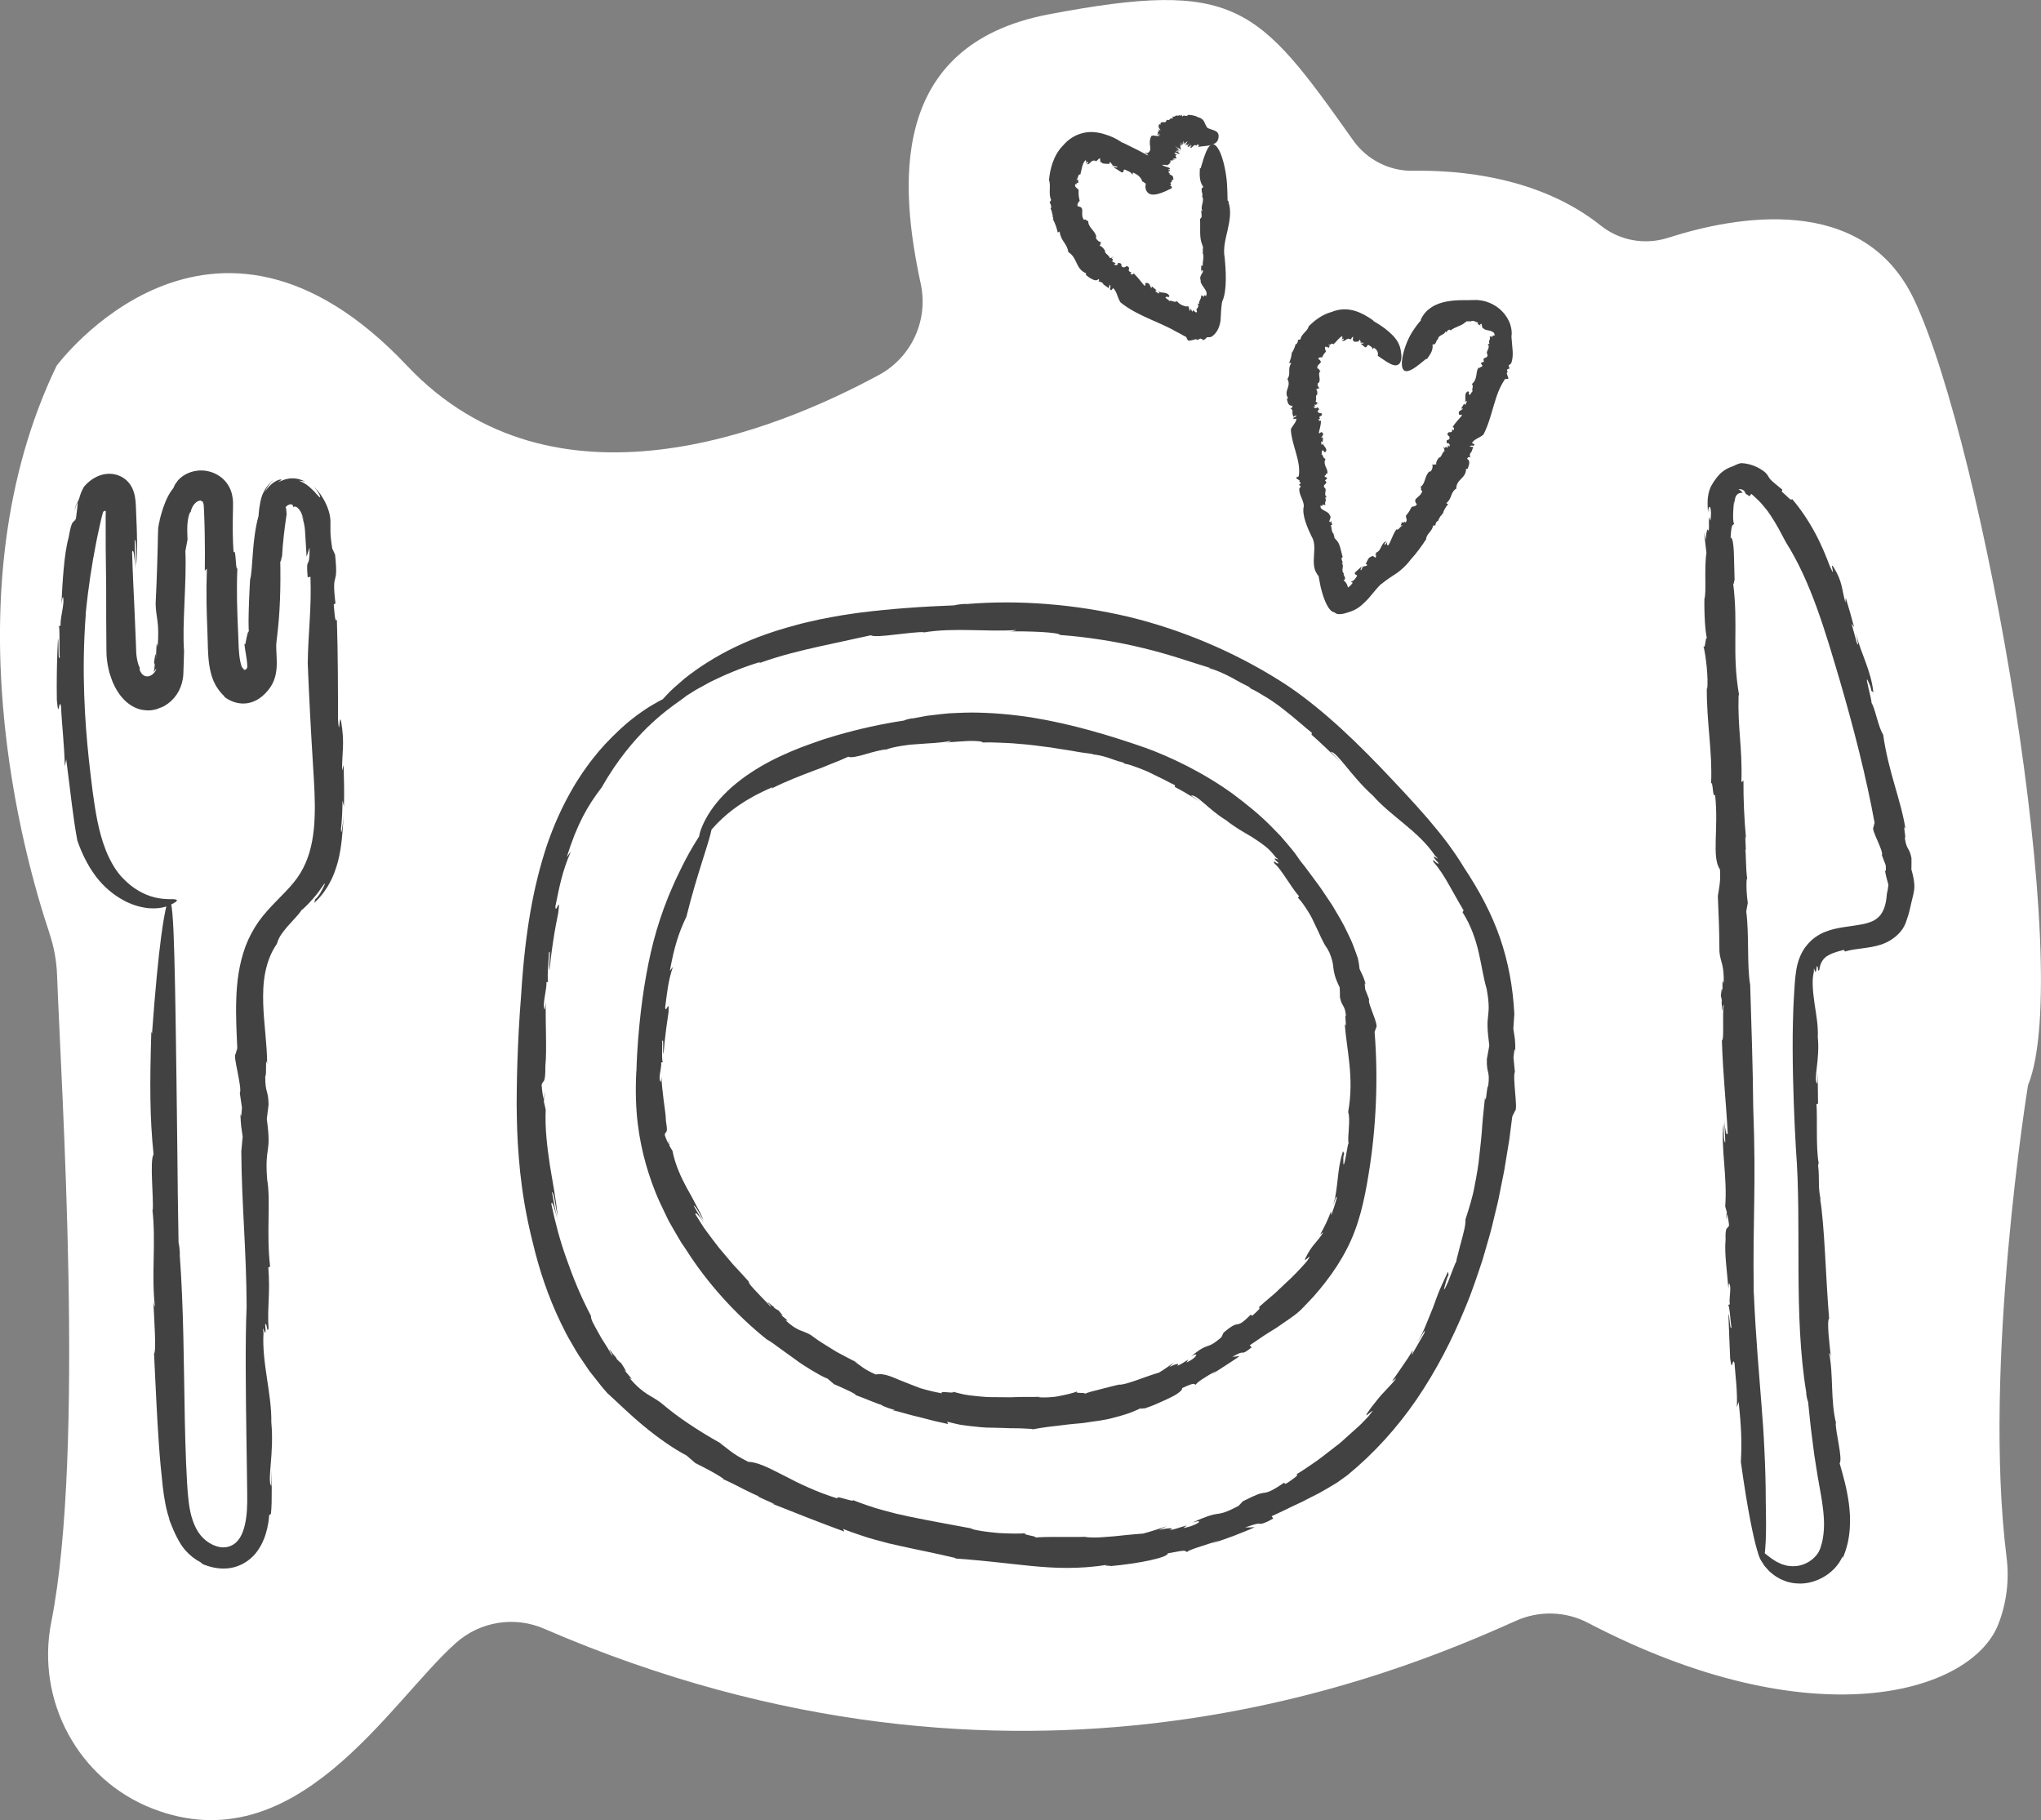 <?xml version="1.0" encoding="UTF-8"?>
<svg id="Calque_2" data-name="Calque 2" xmlns="http://www.w3.org/2000/svg" viewBox="0 0 564.4 503.24">
  <rect x="0" y="0" width="564.4" height="503.24" fill="#808080" stroke="none"/>
  <defs>
    <style>
      .cls-1 {
        fill: #fff;
      }

      .cls-1, .cls-2 {
        stroke-width: 0px;
      }

      .cls-2 {
        fill: #424242;
      }
    </style>
  </defs>
  <g id="Graphic_Elements" data-name="Graphic Elements">
    <path class="cls-1" d="m13.66,257.97c-6.93-20.62-28-94.61,1.99-156.83,0,0,42.52-57.65,96.93,0,40.58,43,101.94,17.99,130.51,2.51,9-4.88,13.68-15.13,11.53-25.14-5.61-26.08-9.6-66.03,35.46-74.56,51.76-9.8,57.7-2.43,84.09,34.83,3.8,5.36,9.99,8.55,16.56,8.44,12.72-.22,35,1.64,51.92,15.14,5.26,4.2,12.26,5.44,18.66,3.38,18.16-5.84,53.96-12.74,68.06,17.22,19.26,40.92,44.44,185.38,31.44,217.09,0,0-12.61,77.33-5.93,130.53.79,6.31.01,12.71-2.33,18.62-7.55,18.99-51.32,31.95-113.44-.5-6.18-3.23-13.52-3.42-19.89-.57-33.17,14.88-137.23,59.12-268.78,2.19-8.2-3.55-17.72-1.99-24.39,3.96-18.38,16.4-44.12,61.2-83.84,45.8-20.6-7.99-32.34-29.92-28.03-51.59,9.43-47.5,2.69-148.52,1.6-178.9-.14-3.95-.87-7.86-2.13-11.61Z"/>
    <g>
      <g>
        <g>
          <path class="cls-2" d="m20.54,141.32l.4-1.18.22-.6c.08-.23.2-.52.3-.77-.05,0-.19.21-.37.7-.15.39-.34.98-.55,1.85Z"/>
          <path class="cls-2" d="m56.15,432.51c-.2-.09-.45-.18-.62-.27.42.22.57.26.62.27Z"/>
          <path class="cls-2" d="m50.92,179.82s0,.09,0,.12c.01.19.03.42.04.59l-.03-.71Z"/>
          <path class="cls-2" d="m23.7,169.65c.75-7.58,1.74-13.69,2.79-19.09.25-1.35.52-2.66.81-3.93.28-1.25.54-2.57.82-3.66.07-.27.14-.54.21-.78l.11-.37.08-.25c.04-.06.07-.11.11-.15.08-.09.16-.14.25-.17.16-.06.33.04.38.18.02.07.01.14,0,.2l-.02.08v.03c-.01.33-.01.66-.02,1-.02,5.6.01,11.93.14,19.69-.02,5.65.02,11.44.07,17.24,0,.59.02,1.8.14,2.69.1.95.26,1.86.48,2.77l.1.43.13.51c.1.34.22.66.33.99.24.65.43,1.33.74,1.93.55,1.25,1.23,2.39,2,3.38,1.54,1.97,3.44,3.29,5.6,3.83,1.09.19,2.24.34,3.35.1.28-.06.56-.09.83-.17l.79-.29c.26-.09.52-.22.79-.29.26-.12.51-.24.75-.36,2.73-1.58,4.59-4.28,5.11-7.57.15-.85.15-1.77.18-2.66.02-.74.05-1.48.07-2.21.03-.93.06-1.85.08-2.77-.57-7.01.75-19.31.36-27.6l.6-3.18c-.06-1.46-.12-2.91-.03-4.26.1-1.33.34-2.55.78-3.39l.09.15c.13-.7.36-1.3.66-1.79l.24-.35c.09-.1.18-.2.27-.31l.29-.28c.1-.1.14-.12.22-.18.26-.2.59-.3.78-.35.16-.03.29-.06.4-.08l-.06.13c.14,0,.28.05.41.12.15.08.28.21.36.36-.08-.02-.17-.03-.25-.03.12.09.21.22.26.38.08.32.12,1.34.16,2.26.08,1.87.13,3.73.17,5.57.07,3.68.08,7.28.03,10.65l.57-.57c-.24,7.21-.05,12.13.13,16.87.05,1.21.08,2.29.11,3.53.03,1.23.06,2.54.17,3.97.12,1.43.29,2.98.77,4.75.09.4.3.98.5,1.52.19.54.53,1.12.8,1.7.68,1.08,1.44,2.19,2.5,3.05l-.3-.07c1.35,1.07,2.88,1.72,4.42,1.91,1.55.21,3.09-.11,4.4-.77,1.33-.65,2.44-1.64,3.37-2.77.95-1.11,1.63-2.41,2-3.79.19-.68.32-1.42.38-2.09.08-.74.07-1.18.08-1.72,0-1.03-.05-1.93-.09-2.77-.04-.83-.08-1.6-.06-2.25.01-.32.03-.63.07-.88l.14-1.18c.83-6.72,1.06-13.41.9-21.67.04,2.07.36-.86.49-.68.21-3.77.67-7.58,1.09-10.46.04-.36.09-.71.15-1.04l.02-.12v-.04s0-.08,0-.08v-.15c-.03-.25-.05-.47-.06-.66-.02-.42-.03-.81-.22-1.09.42-.56.91-.72,1.23-.8.34-.04.54.02.66.13.23.19.18.45.28.76,0-.32.54-.44,1.15.05.28.25.58.61.83,1.05.08.17.34.66.48,1.09.17.43.31.89.43,1.34-.2-.54-.44-1.06-.69-1.57.31.82.57,1.67.75,2.54.07.43.17.87.2,1.29l.06.66.05.79.39,6.35.82-2.54c.06,6.75-1.07,1.77-.53,8.21l.78-.12c.3,9.33-.62,14.85-.76,23.9.37,9.38.89,18.93,1.48,28.52.3,4.81.61,9.48.43,14.03-.16,4.53-.85,8.92-2.53,12.75-.85,1.92-1.88,3.65-3.25,5.31-1.35,1.67-2.98,3.29-4.65,5-1.68,1.72-3.43,3.55-4.97,5.69-1.52,2.16-2.78,4.5-3.7,6.92-1.79,4.86-2.42,9.84-2.57,14.56-.17,4.75.09,9.31.28,13.69l-.47,1.57c-.41.37.1,2.69.58,5.14.47,2.45.96,4.98.59,5.66l.59,4.02c-.1,1.14-.15,3.54-.44,1.54.14,3.74.27,3.83.64,6.51l-.38,4.04c.1,14.78,1.42,27.34,1.47,42.92-.4,9.36-.25,22.85-.05,36.51.05,3.41.1,6.84.15,10.22.02,1.69.04,3.36.06,5.01.03,1.68.02,3.13-.08,4.61-.19,2.9-.76,5.58-1.81,7.36-.52.89-1.12,1.54-1.81,2-.73.47-1.44.75-2.23.83-2.2.34-5.15-1.05-6.95-3.29-.89-1.06-1.63-2.52-2.16-4.04-.54-1.53-.88-3.21-1.11-4.97-.46-3.51-.56-7.42-.76-11.22-.15-3.83-.26-7.69-.34-11.56-.3-15.48-.31-31.07-1.4-45.64.1-.95-.23-3.41-.33-3.38-.16-8.91-.28-17.82-.35-26.73,0,0-.1-8.1-.23-18.71-.14-10.61-.31-23.73-.58-33.77-.27-10.04-.65-17-1.68-15.34-.99,1.66-2.72,12-4.5,36.69l-.19-.66c-.45,14.67-.43,23.91.62,34.01-1.12,1.61.05,12.05-.23,15.49l-.1-.32c1.05,8.93-.33,18.45.72,27.05-.1-.33-.42-.51-.5-2.49.31,6.28.9,14.87.24,15.36.39,7.51.73,16.5,1.33,24.84.27,4.16.67,8.17,1.06,11.73.41,3.55,1,6.9,1.96,9.42l-.36-.67c1.07,2.87,1.89,4.76,2.97,6.64.54.95,1.23,1.95,2.15,2.9.92.96,2.09,1.96,3.76,2.83.3.3.78.56.68.56,1.72.68,4,1.34,6.63,1.14,2.64-.18,5.36-1.47,7.24-3.43.97-.96,1.65-2.07,2.25-3.13.54-1.08.98-2.14,1.26-3.15.61-2.01.83-3.76.91-5.05l.48-.29c.22-2.12.23-4.27.22-6.21v-5.96s-.13,4.45-.13,4.45c-1.2-1.55.84-9,.02-17.63.13-8.07-2.65-16.34-2.16-24.72-.63-3.98.98,3.5.46-2.46.64-.2.44,2.78.93,1.24-.38-5.86.51-9.62-.06-16.85l.49-.3c-1.09-9.41.24-17.82-.81-24.08-.74-9.72,1.28-6.58-.1-16.69l.49-3.98c-.1-4.35-.96-3.07-.92-7.91.22.13.22-1.4.22-2.61,0-1.22,0-2.12.31-.72-.03-5.59-.91-10.95-1.09-16.58-.08-2.81-.02-5.69.52-8.54.55-2.84,1.55-5.66,3.26-8.1.18-.64.49-1.47,1.01-2.29.53-.83,1.23-1.72,1.98-2.58,1.51-1.72,3.23-3.41,3.84-4.49.25,0,2.95-2.65,4.71-5.03.87-1.17,1.49-2.16,1.69-2.29.18-.15-.05.57-1.22,2.63-.41.71-1.31,1.79-1.36,1.62l-.33,1.15c.83-.8,1.63-1.64,2.34-2.57.37-.45.67-.95,1-1.43.32-.48.63-.96.88-1.47,1.12-1.98,1.82-4.06,2.37-6.11,1.05-4.14,1.26-8.2,1.54-12.48-.26,2.53-.64,5.96-.73,3.64.3-2.67.41-5.31.42-7.91l.4,1.63c.13-3.91,0-7.74-.09-11.45l-.43,1.56c0-5.48.77-7.44-.25-13.57-.54-2.77-.43,5.21-.87-.55,0-7.32-.01-18.3-.31-27.63-.53.9-.63-1.61-.87-4.19l.48-.32c-1.17-9.87.92-3.68-.11-13.48l.39.85-1.17-2.54c-.35-2.2-.48-3.61-.5-4.63,0-.57,0-1.03,0-1.44.01-.47.02-.88,0-1.29,0-.42-.02-.84-.1-1.33-.06-.49-.18-1.05-.39-1.73-.21-.68-.5-1.47-1.01-2.45-.28-.64-.79-1.36-1.25-2.11-.55-.7-1.11-1.49-1.89-2.12.27.3.54.54.73.82.19.28.35.53.49.75.29.43.46.77.52,1.02.15.47,0,.47-.35.1-.16-.2-.43-.44-.72-.77-.15-.17-.31-.35-.48-.55-.18-.2-.39-.38-.61-.59-.84-.87-2.03-1.82-3.65-2.42l.88.08c.3.02.57.14.87.2-1.77-.96-3.15-.99-4.29-.92-.56.13-1.1.19-1.61.39-.51.22-1.06.37-1.65.67,1-.63,1.3-.87.56-.74-.37.05-.97.28-1.75.8-.76.53-1.72,1.38-2.52,2.77.57-1.36,1.45-2.59,2.58-3.58-1.65,1.27-2.88,3.06-3.48,5.09-.15.51-.26,1.03-.35,1.58l-.13.81-.07.4c-.02.15-.02.18-.04.28-.09.65-.12,1.3-.18,1.95-.84,2.9-1.31,6.74-1.56,10.09-.26,3.36-.38,6.24-.77,7.41,0,0-.2,3.1-.31,6.49-.11,3.4-.21,7.06.04,8.44-.14-1.21-.38-.18-.63.9-.03.14-.06.27-.1.41-.03.19-.07.37-.1.54-.07.37-.12.67-.17.88-.1.42-.21.51-.35-.13.11,1.09.34,2.47.56,3.79.1.64.2,1.31.24,1.87.01.23.03.45.04.69,0,.12.01.18.01.26,0,.32-.21.62-.45.77-.24.16-.53.09-.64-.11.04-.02.07-.03.11-.07-.25-.09-.38-.3-.48-.45-.02-.04-.05-.08-.06-.13l-.03-.06-.05-.14-.03-.07-.05-.17-.11-.36c-.06-.27-.12-.53-.18-.79-.45-2.26-.46-5-.58-8.02-.25-5.76-.47-11.33-.2-17.57-.57.57-.33-6.01-1.05-4.38-.25-3.6-.26-7.02-.2-10.19.02-.8.04-1.58.05-2.34,0-.41.01-.84,0-1.32,0-.22-.02-.48-.05-.81-.04-.3-.07-.61-.13-.9-.39-2.4-1.79-4.43-3.61-5.62-1.43-.95-3.05-1.45-4.6-1.52-.77-.05-1.52.03-2.23.16-.71.15-1.3.34-1.87.6-1.13.5-2.04,1.19-2.71,1.94-.29.36-.54.7-.76,1.04-.2.36-.36.7-.49,1.03-1.19,1.51-1.81,2.86-2.27,3.96-.46,1.1-.73,1.98-.96,2.75-.46,1.53-.76,2.67-.92,4.28-.01-.5-.01-1,0-1.52-.2,3.03-.17,5.17-.24,7.17-.06,1.97-.1,3.66-.15,5.25-.1,3.19-.22,6.03-.41,10.1.06,4.08,1.1,4.76.56,12.05-.33-2.38-.37.61-.47,3.34,0-.87-.03-1.45-.12-1.35-.04.05-.1.26-.17.68-.03.21-.07.48-.12.8-.02.16-.04.34-.07.53-.02.08-.04.16-.06.25.12.22.19.59.24.95-.03,0-.06.05-.1-.01.04,1.04-.26,1.5-.21,1.6.01.11.27-.12.44-.61.04.1.16.1.33-.17-.23.58-.65,1.26-1.32,1.7-.44.28-.98.48-1.5.4-.52-.07-.94-.38-1.23-.7-.57-.68-.74-1.34-.57-1.62-.17-.31-.29-.64-.41-.97-.03-.08-.06-.16-.08-.25l-.1-.38c-.09-.32-.14-.66-.21-.98-.06-.32-.09-.64-.14-.96-.02-.32-.05-.63-.07-.95-.03-.78-.05-1.54-.08-2.3-.13-3.02-.25-5.89-.36-8.68-.26-5.59-.53-10.89-.69-16.59.37-1.28.71,1.38.86,4.69l-.16-8.09c.54.07.32,4.65.44,7.14.39-4.5.22-9.13,0-13.93-.03-.8-.06-1.61-.09-2.41-.03-.94-.11-1.86-.27-2.73-.33-1.72-1-3.22-2.21-4.38-1.21-1.15-2.88-1.86-4.6-1.91-1.73-.07-3.43.49-4.92,1.46-.85.57-1.64,1.27-2.35,2.11-.61,1.03-1.05,2.15-1.34,3.28-.14.3-.28.6-.4.91.08.31-.29,2.99-.49,4.64-.74,1.5-1.06-.32-2.03,5.26-1.25,4.34-1.72,12.62-1.99,18.47.39-3.13.56-2.09.57-.73-.23,2.81-.87,4.39-.8,6.58l-.65.23c.34-.53.35,1.32.35,3.44.01,2.12-.04,4.5.09,5.03-.54,1.59-.21-4.39-.51-5.12-.28,5.67-.25,7.09-.3,8.5-.03.71-.02,1.42-.03,2.66-.01,1.24-.03,3.01.02,5.85.56,6.04.57-1.1,1.16,1.77.23,5.32.91,10.47,1.04,16.57l.39-1.97c1.31,9.89,1.82,15.78,3.09,22.51,1.56,4.47,3.64,8.2,6.03,11.01,2.4,2.8,5.05,4.64,7.45,5.84,2.43,1.17,4.64,1.68,6.45,1.82,1.82.12,3.25-.07,4.31-.39.54-.12.97-.35,1.34-.49.35-.15.76-.35,1.02-.5.56-.31.85-.55.91-.72.12-.35-.69-.46-2.04-.41-1.04-.04-2.46-.09-4-.47-1.54-.36-3.19-1.04-4.63-1.9-1.45-.85-2.68-1.88-3.51-2.68-.83-.8-1.31-1.34-1.31-1.34-.97-1.11-1.71-2.22-2.4-3.45-.69-1.23-1.3-2.49-1.8-3.79-1.02-2.59-1.72-5.26-2.28-7.97-1.08-5.41-1.69-11.06-2.34-16.74-.61-5.7-1.09-11.6-1.32-18.21-.22-6.6-.2-13.92.45-22.41Z"/>
        </g>
        <g>
          <path class="cls-2" d="m477.27,337.4l.2-1.68c-.11.03-.19.45-.2,1.68Z"/>
          <path class="cls-2" d="m502.92,321.6c.02.13.04.28.06.39-.03-.28-.04-.37-.06-.39Z"/>
          <path class="cls-2" d="m483.99,272.23s0,.06,0,.09c.02.14.05.31.07.43l-.07-.52Z"/>
          <path class="cls-2" d="m484.96,357.53c-.29-22.37.71-28.32-.14-51.51-.09-11.07-.52-22.88-.84-33.71-.93-5.12-.25-14.22-1.09-20.29l.43-2.37c-.29-2.09-.49-4.55-.29-6.66l.14.13c-.44-3.12-.31-6.66-.53-8.22l.14.13-.16-3.8.21.65c-.51-5.45-.74-11.09-.71-16.05l-.57.43c.16-5.32-.15-8.94-.4-12.43-.25-3.49-.52-6.85-.38-11.66l.15.12c-2.09-12.06-.12-19.11-1.69-31.35.19,1.53.3-.66.44-.53-.22-5.65,0-11.63-1.11-11.78.26-4.1.58-3.31,1.05-3.81-.25,0-.36-.9-.35-2.19,0-.65.02-1.39.09-2.17.03-.39.06-.79.1-1.19.03-.27.05-.55.08-.82l.05.38.02.72c.09-.95.08-1.02.15-1.43.06-.35.15-.7.34-1.01.35-.65,1.14-.96,1.85-.82-.3-.4-.71-.78-1.22-1.04.82-.08,1.26.22,1.49.39.24.19.29.37.34.51.05.14.1.27.25.4.08.07.18.14.33.23.07.04.16.09.25.15.04.02.27.16.46.28l.42-.66c.29.21.58.47.87.75.28.27.56.53.83.78.54.51,1.05,1.01,1.48,1.56.45.53.87,1.05,1.28,1.56.39.53.74,1.07,1.1,1.61,1.42,2.14,2.6,4.38,4.05,7.14,6.92,10.93,10.86,24.57,14.85,38.04,3.93,13.46,7.35,26.85,9.66,39.49l-.31,1.24c-.72.68,2.88,6.59,2.33,7.73l1.06,2.8c.04.81.18,2.43-.27,1.13.45,2.49.57,2.52,1.02,4.26-.1.89-.24,1.75-.44,2.55-.14,2.24-.63,4.09-1.43,5.31-.37.65-.88,1.11-1.48,1.57-.6.47-1.32.78-2.27,1.08-1.87.6-4.36.81-7.24,1.28-1.45.25-3.04.57-4.75,1.27-1.7.69-3.53,1.87-4.89,3.58-1.74,1.99-2.62,4.65-3,7.02-.39,2.45-.45,4.52-.61,6.88-.16,2.33-.23,4.75-.29,7.23-.08,2.48-.08,5-.08,7.54.03,10.14.47,20.4.91,27.89.82,10.52.65,21.91.7,33.39.05,11.47.37,23.05,2.15,33.77-.06.71.39,2.5.49,2.48.37,3.29.64,6.58,1.09,9.88l.64,4.94.78,4.95s.06.38.17,1.06c.11.69.29,1.67.51,2.87.43,2.4,1.06,5.66,1.21,9.16.07,1.75-.02,3.53-.35,5.27-.15.87-.41,1.71-.68,2.55-.16.32-.25.61-.42.91-.21.28-.33.61-.6.88-.9,1.14-2.21,2.07-3.59,2.58-1.38.52-2.82.63-4.15.43-.68-.06-1.3-.32-1.92-.49-.3-.14-.59-.28-.87-.41-.29-.13-.58-.25-.83-.44-1.07-.61-1.91-1.36-2.66-1.9-.67-.63-1.23-1.07-1.63-1.27-.4-.2-.63-.18-.66.22-.02.37.17,1.07.64,2.18.25.55.65,1.13,1.11,1.85.22.38.56.68.88,1.06.34.36.67.8,1.14,1.13.87.75,1.97,1.51,3.37,2.07.36.13.72.27,1.1.4.38.12.79.18,1.21.27.42.09.86.17,1.31.17.45.01.92.06,1.4.04,1.92-.07,4.02-.62,6.06-1.79,1.03-.58,2.02-1.34,2.95-2.28.48-.46.87-1.03,1.31-1.58.37-.59.79-1.29,1.07-1.89,0,.19-.01.4-.06.63,1.33-2.96,1.83-5.74,2.01-8.29.18-2.55.02-4.83-.25-6.92-.56-4.19-1.55-7.61-2.55-11.12.89-1.3-1.16-8.66-1.08-11.19l.12.22c-1.63-6.38-.7-13.42-1.97-19.63.11.24.44.35.57,1.79-.25-2.28-.56-4.98-.73-7.16-.14-2.18-.15-3.84.18-4.04-.93-10.93-1.26-26.25-2.52-33.26l.2.48c-.85-3.99-.24-5.19-.73-9.67.08-.25.12-.56.16-.52-.81-4.36-.31-12.76-.61-16.29l.44-.23c-.06-2.9-.06-5.8-.09-8.7l-.11,3.25c-1.22-1.14.78-6.57.13-12.88.14-2.94-.39-5.95-.86-8.99-.21-1.52-.42-3.05-.51-4.58-.09-1.53-.09-3.08.28-4.51-.04-1.43.08-.78.25-.3.2.48.34.74.56-1.24.62.04,0,1.85.71.99.21-1.86,1-3,2.02-3.72.54-.36,1.14-.66,1.89-.95.78-.27,1.71-.54,2.89-.84l.27.46c3.08-.95,6.62-.77,10.14-1.97,1.77-.6,3.38-1.62,4.63-2.87,1.28-1.24,2.02-2.77,2.4-4.15.75-2.09.92-3.45,1.19-4.47.22-1.02.43-1.7.58-2.4.3-1.38.58-2.94-.56-6.83.03-1.05.04-2.12.02-3.17-.63-3.12-1.33-2.03-1.83-5.54.46.11-.71-4.42.17-2.5-1.21-7.94-4.68-15.58-6.17-26.09-1.36-2.02-2.2-7.3-3.24-8.8.29-.37-2.67-10.32-.38-4.75.19.48.41,1.36.26,1.34l.66.57c-.65-6.08-3.32-10.45-4.83-16.26.34,1.76,1.01,4.01.26,2.59-.48-1.79-.97-3.59-1.49-5.38l.73,1c-.71-2.69-1.47-5.4-2.31-8.1l-.11,1.27c-1.09-3.98-.76-5.71-3.29-9.81-1.21-1.81.92,3.92-.95-.08-.98-2.62-2.29-5.9-4.08-9.24-1.78-3.33-4.02-6.71-6.47-9.55.02.45-.3.3-.81-.14-.51-.44-1.2-1.18-2-1.84l.18-.52c-1.53-1.28-2.46-2-3.01-2.54-.55-.54-.74-.89-.93-1.23-.09-.17-.24-.37-.41-.59-.09-.11-.2-.22-.33-.35-.14-.13-.25-.24-.58-.48-.56-.39-1.27-.86-2.3-1.29-1.01-.42-2.33-.84-3.95-.86.37-.1.76-.18,1.16-.23-1.19.16-2.28.52-3.24,1.06-2.61.83-3.79,2.21-4.54,3.13-.74.96-1.15,1.61-1.54,2.34-.37.74-.72,1.59-.91,3.11-.03.19-.04.39-.06.55,0,.12-.01.25-.02.38-.01.27-.02.56-.01.88,0,.65.02,1.42.11,2.37.22-2.94,1.21-1.26.67,2.3l-.4-.95c-.08,2,.1,2.68-.1,4-.17-1.2-.67-.67-.74,2.27l-.49-2c.18,1.87.4,3.74.63,5.59-.67,4.27.05,11.01-.57,12.76,0,0-.04,2.29.07,4.82.1,2.54.33,5.32.75,6.34-.55-1.8-.48,3.2-1.09,1.81.64,2.33,1.45,9.2,1.02,11.96l-.09-.52c-.04,10.18,1.57,17.35,1.2,26.51.56-.44.4,4.4,1.1,3.19,1.04,9.44-1.03,17.29,1.35,20.66.23,4.3-.42,5.12-.49,7.35l-.14-1.02c.35,8.07.43,10.41.48,16.41.27,2.99,1.34,3.44,1.18,8.81-.45-1.73-.34.46-.3,2.47-.09-1.28-.25-1.68-.49.96.14.37.23.94.3,1.48-.03.02-.06.13-.1.07.2,3.35.32,2.76.36,1.21.07.08.15-.06.26-.54-.49,3.49.19,9.7-.53,10.13.33,10.08,1.19,17.27,1.61,25.65-.36.95-.72-1.01-.91-3.44l.24,5.95c-.54-.04-.37-3.41-.51-5.25-.74,7.1,1.11,14.6.49,22.92l.46,1.71-.06.5c.22-.03.57,1.83.66,3.06-.44,1.19-1.09-.06-.96,4.06-.37,3.26.45,9.24.8,13.5.02-2.3.3-1.56.49-.58.07,2.06-.35,3.26-.11,4.84l-.62.22c.57-.83.8,5.36,1.08,6.11-.43,1.19-.5-3.18-.86-3.68.32,8.25.13,4.13.49,12.38.64,4.39.57-.82,1.2,1.26.28,3.88.83,7.65.65,12.13l.49-1.44c.79,7.28.89,11.64.61,16.58,1.88,13.53,3.48,20.93,4.52,24.47,1.07,3.54,1.7,3.23,2.02,1.23.35-1.99.43-5.66.43-8.82,0-1.58-.03-3.04-.05-4.1-.02-1.06-.03-1.73-.03-1.73,0-5.34-.16-10.01-.38-14.43-.19-4.42-.49-8.58-.84-12.86-.65-8.58-1.51-17.66-2.08-30.37Z"/>
        </g>
        <g>
          <g>
            <path class="cls-2" d="m150.64,301.78l-.19,2.18c.11-.04.19-.59.19-2.18Z"/>
            <path class="cls-2" d="m345.82,190.35c-.15-.07-.33-.14-.47-.2.32.16.43.2.47.2Z"/>
            <path class="cls-2" d="m168.04,385.3s-.06-.07-.08-.09c-.14-.14-.31-.3-.44-.42l.52.52Z"/>
            <path class="cls-2" d="m144.13,274.83c-.6,7.47-.88,13.56-1.06,18.97-.06,2.71-.17,5.26-.17,7.74-.01,1.24-.02,2.46-.03,3.66.02,1.21.04,2.41.05,3.62.07,4.82.35,9.69.92,15.29.61,5.6,1.58,11.95,3.53,19.63,1.74,7.35,4.25,14.87,7.69,21.98.88,1.77,1.72,3.55,2.75,5.24.99,1.71,1.94,3.43,3.09,5.03.55.81,1.1,1.62,1.64,2.43.52.82,1.18,1.55,1.76,2.32,1.2,1.52,2.36,3.05,3.65,4.45,2.69,2.43,6.19,5.91,10.1,9.13,3.9,3.22,8.14,6.21,11.79,8.11l2.44,2.1c2.53,1.28,5.49,2.74,7.82,4.37l-.22.04c1.94.83,3.93,1.86,5.68,2.77,1.77.87,3.3,1.63,4.27,2.01l-.22.05c1.52.76,3.1,1.41,4.65,2.12l-.88-.19c6.82,2.73,13.84,5.48,20.1,7.77l-.33-.73c1.65.67,3.2,1.18,4.64,1.68,1.44.51,2.8.92,4.1,1.27,1.3.35,2.52.68,3.7,1,1.19.27,2.35.53,3.49.79,4.57,1.03,8.98,1.84,15.24,3.32l-.2.11c8.12.57,14.44,1.42,20.89,2.05,6.44.62,13.07.99,21.4-.33-2.08.34.92.23.76.38,7.73-.7,15.89-2.37,15.77-3.53,2.76-.48,3.88-.75,4.44-.7.55.02.52.23.93.36-.14-.46,4.57-1.8,8.74-3.2-.62.27-1.24.55-1.87.81,1.99-.68,3.99-1.33,5.96-2.08l2.93-1.17,1.46-.59,1.44-.66c-.88.04-1.75.1-2.64.09,3.12-1.13,3.6-1.1,4.06-1.03.22.02.43.04.95-.13.26-.08.59-.21,1.04-.41.44-.21.99-.51,1.7-.89l-.42-.66c1.04-.5,2.03-.96,2.98-1.39.94-.46,1.85-.9,2.72-1.32.89-.41,1.74-.81,2.59-1.21.83-.42,1.65-.84,2.46-1.26.82-.41,1.64-.83,2.47-1.25.81-.47,1.62-.94,2.46-1.42.83-.5,1.71-.99,2.58-1.56.85-.6,1.73-1.23,2.64-1.9,7.32-5.97,13.83-13.17,19.24-21.08,5.4-7.94,9.81-16.5,13.39-25.26,1.85-4.36,3.31-8.84,4.79-13.26.65-2.24,1.29-4.47,1.93-6.69.65-2.22,1.1-4.47,1.67-6.68.26-1.11.56-2.21.79-3.32.22-1.11.44-2.22.66-3.33.42-2.22.95-4.4,1.25-6.6.36-2.2.72-4.38,1.08-6.54.28-2.17.56-4.33.83-6.46l.73-1.47c.5-.3.26-2.71.06-5.18-.2-2.48-.42-5.01-.07-5.66l-.39-4.01c.15-1.12.32-3.5.51-1.51.02-3.71-.18-3.79-.55-6.45.11-1.34.2-2.68.28-4.03-.38-7.38-1.64-14.28-3.95-21.01-2.33-6.76-5.76-13.17-10.09-19.68-1.2-2.03-2.68-4.18-4.33-6.43-1.67-2.23-3.54-4.54-5.54-6.88-4.04-4.67-8.52-9.42-13.13-14.25-4.62-4.81-9.47-9.56-14.3-13.74-4.82-4.18-9.63-7.81-13.96-10.46-12.08-7.55-26.27-13.72-41.27-17.36-14.99-3.55-30.57-4.75-44.86-3.56-.94-.11-3.34.26-3.31.36-8.71.33-17.39.91-26.12,2.01,0,0-.5.05-1.4.19-.9.14-2.22.34-3.86.58-1.64.28-3.59.65-5.78,1.07-2.18.5-4.61.99-7.16,1.72-5.1,1.38-10.78,3.25-16.11,5.82-5.35,2.53-10.32,5.69-14.29,8.86-1.92,1.67-3.73,3.16-5.1,4.71-.7.75-1.35,1.45-1.95,2.09-.57.67-1.03,1.32-1.45,1.88-1.66,2.28-2.19,3.49-1.28,3.18.47-.15,1.31-.68,2.57-1.62.64-.46,1.34-1.08,2.23-1.71.9-.63,1.92-1.35,3.07-2.18.56-.43,1.2-.82,1.88-1.24.67-.42,1.37-.87,2.12-1.34.72-.49,1.54-.93,2.39-1.39.84-.46,1.73-.95,2.65-1.46,3.8-1.86,8.34-3.86,13.87-5.54-.17.13-.34.25-.51.4,6.43-2.31,11.9-3.55,16.85-4.67,4.99-1.09,9.46-2.06,14.16-3.08.41.24,1.33.27,2.52.21,1.2-.05,2.68-.21,4.21-.4,3.07-.34,6.37-.76,8.02-.67l-.3.11c8.51-1.47,17.6-.13,25.78-.7-.32.08-.5.39-2.38.36,5.96-.05,14.12.22,14.49,1.01,7.06.5,15.45,1.76,23,3.63,7.58,1.8,14.27,4.25,18.63,5.52l-.65-.06c2.49.71,3.98,1.47,5.54,2.22.79.36,1.55.83,2.45,1.33.9.5,1.93,1.05,3.23,1.68.23.23.56.47.48.47,1.29.57,2.76,1.47,4.35,2.44,1.6.96,3.23,2.14,4.8,3.37,3.14,2.43,5.99,5.02,7.79,6.44l-.08.53c2.8,2.49,5.52,5.1,8.2,7.78-.97-1.03-1.94-2.05-2.92-3.07,1.93.15,5.51,6.59,11.69,12.15,5.14,5.83,12.63,9.81,17.15,16.55,2.78,2.68-2.79-2.09,1.04,2.16-.4.53-1.94-1.86-1.45-.39,1.82,2.11,3,4.07,4.2,6.17,1.22,2.1,2.41,4.36,4.15,7.25l-.32.47c2.38,3.7,3.68,7.65,4.52,11.31.84,3.67,1.3,7.04,2.16,9.89.83,4.5.54,6.1.38,7.69-.19,1.61-.27,3.22.35,8.01l-.67,3.74c-.05,2.05.15,2.78.33,3.57.2.79.32,1.65.04,3.91-.41-.29-.61,5.72-.88,3.04-.23,2.56-.57,5.12-.76,7.75-.15,2.64-.46,5.33-.77,8.12-.25,2.8-.76,5.67-1.35,8.66-.52,3.01-1.5,6.07-2.53,9.28.11,1.54-.59,3.88-1.17,6.14-.31,1.13-.61,2.24-.84,3.21-.28.95-.48,1.77-.52,2.33-.24.11-1.37,3.33-2.26,5.56-.99,2.2-1.64,3.44-.54-.21.18-.63.56-1.72.67-1.59l-.15-1.03c-.44.86-.79,1.72-1.19,2.55-.4.83-.76,1.65-1.11,2.47-.69,1.63-1.25,3.28-1.85,4.9-.65,1.6-1.3,3.21-1.97,4.84-.35.81-.68,1.65-1.09,2.46-.43.8-.87,1.61-1.35,2.42.62-.94,1.29-2.06,1.71-2.71.39-.68.56-.87.27.11l-3.51,6.1.36-1.48c-.45.74-.88,1.51-1.35,2.24l-1.47,2.15c-.99,1.43-1.94,2.88-2.96,4.28.44-.27.81-.6,1.22-.9-.72,1.06-1.5,1.81-2.16,2.54-.67.71-1.29,1.35-1.89,2.02-.61.66-1.18,1.38-1.82,2.21-.68.8-1.39,1.74-2.19,2.94-1.4,2.23,3.69-3.19.27.97-.59.61-1.22,1.27-1.88,1.95-.66.68-1.44,1.31-2.19,2-.76.68-1.55,1.39-2.35,2.11-.4.36-.81.73-1.21,1.1-.42.36-.87.68-1.31,1.02-1.79,1.34-3.54,2.8-5.38,4.11-1.88,1.26-3.69,2.58-5.55,3.67.49.02.25.34-.36.83-.62.48-1.57,1.18-2.6,1.8l-.49-.29c-3.78,2.61-4.73,2.65-5.58,2.78-.88.09-1.69.27-5.74,2.31l.59-.64c-.59.63-1.18,1.29-1.79,1.91-3.67,1.94-4.81,2.1-6.05,2.25-1.25.16-2.51.51-6.77,2.36,1.74-.53,2.23-.38,1.73.02-.25.2-.74.47-1.46.75-.71.29-1.64.57-2.75.76l1-.73c-2.4.66-3.17,1.06-4.81,1.32,1.4-.58.63-.81-2.95-.07l2.29-1.05c-2.19.71-4.4,1.47-6.65,2.06-1.34.07-2.86.25-4.44.38-1.58.14-3.19.37-4.73.46-1.53.11-2.96.25-4.15.25-1.19,0-2.14-.05-2.7-.19,0,0-.72.01-1.84.03-1.12-.01-2.65-.02-4.25,0-3.21-.01-6.76-.03-8.11.24,2.34-.33-4.01-.86-2.16-1.3-1.51.21-4.47.14-7.5-.02-3.02-.26-6.1-.65-7.8-1.23l.67.04c-6.43-1.2-11.93-2.18-17.26-3.28-1.33-.29-2.65-.58-3.96-.87-1.31-.35-2.61-.69-3.93-1.04-1.32-.35-2.64-.77-3.97-1.23-1.33-.47-2.69-.92-4.04-1.49.32.73-5.45-1.64-4.25-.43-5.86-1.79-10.9-4.26-14.97-6.4-2.06-1.02-3.87-1.99-5.5-2.66-1.63-.66-3.06-1.08-4.3-1.11-5.01-2.5-5.52-3.69-7.97-5.2l1.21.56c-4.57-2.52-7.38-4.33-9.88-6-2.48-1.69-4.64-3.25-7.54-5.7-1.53-1.13-2.56-1.61-3.82-2.43-1.26-.81-2.77-1.95-4.97-4.56,1.81,1.33-.18-.62-1.77-2.6.51.63.93.97.93.86,0-.12-.38-.72-1.27-2.13-.39-.29-.89-.81-1.36-1.31,0-.04-.05-.16.03-.14-1.38-1.6-1.84-2.36-1.96-2.39-.1-.05.23.55.75,1.38-.11-.04-.08.14.2.69-.59-.93-1.19-2.12-1.94-3.27-.37-.58-.74-1.16-1.11-1.74-.36-.59-.67-1.19-.99-1.75-.63-1.13-1.2-2.16-1.59-2.96-.36-.81-.51-1.4-.41-1.6-2.97-5.66-5.02-10.81-6.77-15.79-1.79-4.98-3.09-9.87-4.21-15.19.17-1.27.88,1.19,1.67,4.23-.27-1.25-.57-2.49-.81-3.75l-.68-3.78c.56-.02.96,4.32,1.59,6.6-.5-4.54-1.35-9.15-2.17-14.01-.71-4.87-1.4-9.98-1.16-15.39-.17-.74-.35-1.48-.51-2.22l.06-.65c-.22.04-.58-2.38-.68-3.99.44-1.54,1.06.09,1.04-5.25.45-4.23-.03-12.03.12-17.57-.28,2.97-.47,2-.55.7.15-2.68.76-4.17.73-6.24l.65-.2c-.35.49-.33-1.25-.25-3.25.12-1.99.31-4.24.27-4.74.65-1.44-.14,4.16.16,4.86.58-5.3.83-6.61,1.01-7.93.22-1.31.35-2.64,1.41-7.85.74-5.65-.8.88-.77-1.9.99-4.93,1.9-9.84,4.28-15.13-.4.5-.79,1.01-1.15,1.53,2.84-9.09,5.74-14.16,9.63-19.22,4.37-7.68,8.94-12.99,12.76-16.74,3.87-3.72,6.97-5.93,9.01-7.36,2.06-1.48,2.89-2.18,2.94-2.57.04-.37-.75-.32-2.03-.02-1.34.4-3.29,1.03-5.27,2.04-.5.25-1.03.48-1.54.76-.5.29-1.01.58-1.52.88-.51.3-1.01.6-1.52.9-.48.33-.96.65-1.43.97-.47.32-.92.64-1.37.95-.43.32-.83.65-1.23.95-.77.62-1.5,1.17-2.06,1.67-1.13,1.02-1.83,1.65-1.83,1.65-2.77,2.59-5.23,5.2-7.28,7.88-1.08,1.31-1.98,2.68-2.94,3.99-.86,1.36-1.77,2.67-2.53,4.02-3.15,5.37-5.5,10.73-7.41,16.39-3.69,11.31-5.9,23.67-6.97,40.69Z"/>
          </g>
          <g>
            <path class="cls-2" d="m184.87,314.83l.16,1.54c.1-.05.08-.45-.16-1.54Z"/>
            <path class="cls-2" d="m310.95,211.14c-.12-.02-.26-.06-.36-.07.25.07.33.08.36.07Z"/>
            <path class="cls-2" d="m212.05,370.33s-.05-.04-.07-.06c-.12-.07-.26-.16-.37-.23l.44.28Z"/>
            <path class="cls-2" d="m175.96,296.19c-.28,5.56-.11,10.22.38,14.37.5,4.14,1.26,7.7,2.24,11.21,1,3.5,2.18,6.96,3.92,10.75.45.94.91,1.92,1.39,2.93.5,1.01.96,2.08,1.59,3.12.61,1.05,1.24,2.15,1.91,3.3.34.57.68,1.15,1.04,1.75.39.57.79,1.16,1.2,1.76,5.91,9.37,13.94,18.19,22.35,24.91,1.13.64,2.37,1.52,3.68,2.52,1.34.96,2.8,2.01,4.27,3.07,1.45,1.1,3.02,2.08,4.53,2.99,1.52.9,2.97,1.78,4.39,2.32l1.81,1.54c.97.39,2,.87,3.02,1.34,1.04.45,2.05.95,2.94,1.52l-.18.07c2.92,1.07,6.12,2.48,7.62,2.9l-.17.08,1.76.67,1.8.57h-.68c2.65.62,5.25,1.49,7.88,2.05,1.3.32,2.59.65,3.84.99,1.27.28,2.51.55,3.71.82l-.29-.65c1.27.32,2.45.6,3.55.83,1.11.18,2.15.3,3.14.42,1.97.22,3.72.41,5.45.4,1.73.02,3.41.08,5.26.15,1.85-.01,3.85.04,6.22.2l-.12.14c1.49-.26,2.88-.52,4.23-.69,1.34-.2,2.64-.26,3.88-.46,1.24-.17,2.46-.3,3.65-.41.6-.05,1.2-.11,1.79-.16.59-.06,1.18-.16,1.77-.24,2.35-.36,4.76-.58,7.23-1.29,1.24-.32,2.52-.68,3.85-1.11,1.32-.44,2.65-1.05,4.05-1.69-1.4.65.72.08.65.25.67-.24,1.34-.48,2-.72.66-.25,1.3-.55,1.93-.82,1.25-.55,2.43-1.08,3.42-1.58,1.01-.47,1.8-1,2.33-1.44.53-.44.79-.8.7-1.07,3.7-1.72,3.17-1.09,3.85-.92-.23-.41,2.79-2.31,5.57-3.86l-1.19.87c1.34-.72,2.61-1.58,3.88-2.41,1.27-.85,2.58-1.63,3.8-2.54-.66.1-1.33.16-2.01.21,2.09-1.19,2.46-1.2,2.83-1.16.36.02.66,0,2.48-1.44l-.51-.59c1.4-.91,2.6-1.79,3.78-2.57,1.18-.78,2.32-1.47,3.46-2.17,1.1-.76,2.19-1.51,3.35-2.3.58-.41,1.17-.83,1.78-1.27.61-.45,1.18-.98,1.8-1.52,1.18-1.23,2.38-2.46,3.55-3.73,1.14-1.29,2.25-2.63,3.32-4.02,2.14-2.78,4.12-5.78,5.78-9,1.68-3.22,2.95-6.72,3.87-10.14.92-3.44,1.57-6.85,2.12-10.22,2.24-13.52,2.72-27.05,1.72-39.69l.42-1.19c.38-.3-.16-2.01-.83-3.74-.62-1.74-1.39-3.48-1.1-4.04-.32-.94-.72-1.86-1.09-2.78-.05-.84-.36-2.58.21-1.21-.76-2.64-.94-2.66-1.77-4.46l-.19-1.49c-.08-.49-.19-.98-.28-1.47-.44-1.28-.9-2.53-1.37-3.76-.47-1.23-1.08-2.38-1.62-3.54-1.06-2.34-2.41-4.49-3.69-6.67-.62-1.11-1.4-2.12-2.09-3.2-.73-1.05-1.4-2.16-2.2-3.2-1.58-2.09-3.11-4.31-4.9-6.5-.48-.7-1-1.44-1.55-2.2-.57-.75-1.21-1.49-1.86-2.28-.66-.77-1.35-1.57-2.05-2.4-.74-.79-1.53-1.58-2.33-2.39-3.17-3.28-7.02-6.41-11.01-9.38-8.08-5.84-17.24-10.21-24.13-12.69-9.72-3.38-20.32-6.57-31.4-8.37-5.53-.85-11.15-1.34-16.69-1.36-1.39,0-2.76.07-4.14.12-.69.03-1.37.06-2.05.1-.68.05-1.36.13-2.03.2-1.35.14-2.69.3-4.02.47-1.32.23-2.63.47-3.92.73-.7-.03-2.41.47-2.38.58-6.34.94-12.59,2.35-18.75,4.12,0,0-1.39.42-3.7,1.13-2.27.82-5.45,1.84-9.01,3.37-3.55,1.51-7.47,3.45-11.1,5.89-1.83,1.18-3.55,2.55-5.16,3.92-1.57,1.43-3.03,2.88-4.22,4.39-2.44,2.98-3.88,5.97-4.52,8-.57,2.09-.53,3.08.14,2.7.73-.36,1.92-2.29,4.75-5.23,1.45-1.44,3.3-3.12,5.78-4.82,2.48-1.7,5.57-3.42,9.37-5.04l-.29.38c4.36-2.17,8.12-3.57,11.54-4.88,1.73-.62,3.36-1.26,4.94-1.93,1.61-.61,3.17-1.26,4.76-1.99.68.38,2.68-.08,4.8-.71,2.12-.63,4.42-1.22,5.59-1.31l-.2.14c1.44-.57,2.97-.85,4.5-1.11.77-.13,1.54-.23,2.32-.33l2.34-.17c3.11-.26,6.18-.28,9.08-.91-.22.1-.33.43-1.67.56,1.06-.15,2.22-.25,3.37-.32,1.15-.08,2.29-.16,3.3-.2,2.03-.02,3.57.1,3.73.43.63,0,1.28-.02,1.95-.03.66,0,1.34.04,2.02.06,1.37.06,2.78.09,4.21.19,1.42.12,2.86.25,4.3.37,1.43.12,2.85.36,4.24.52.7.09,1.39.17,2.07.26.68.11,1.34.22,2,.33,1.31.2,2.57.4,3.76.58,2.35.47,4.47.71,6.1.93l-.48.05c1.88.18,3.05.5,4.25.87,1.21.37,2.41.91,4.44,1.42.18.16.45.3.39.32,1.03.14,2.21.56,3.48,1.03,1.26.5,2.64.98,3.91,1.65,1.29.63,2.55,1.26,3.68,1.81,1.12.57,2.08,1.12,2.84,1.44l-.03.49c2.4,1.21,4.65,2.69,6.97,4.07l-2.51-1.68c1.56-.48,4.79,3.83,9.79,6.87.53.44,1.08.85,1.66,1.23.57.39,1.14.8,1.74,1.17,1.18.76,2.46,1.44,3.7,2.2,1.21.78,2.42,1.59,3.57,2.49,1.16.88,2.12,1.97,3.01,3.13,2.28,1.67-2.33-1.18.77,1.58-.39.52-1.59-1.15-1.26-.04.36.35.7.69,1.01,1.03.29.36.57.71.83,1.07.52.71,1,1.42,1.49,2.15,1.03,1.43,1.94,3.07,3.57,4.93l-.29.44c1.13,1.16,1.95,2.49,2.77,3.75.83,1.25,1.43,2.57,2.01,3.82,1.23,2.46,2.06,4.79,3.36,6.53.19.37.37.7.53,1.01.14.32.25.62.35.89.2.55.34,1.01.45,1.42.21.81.25,1.39.32,1.97.17,1.15.25,2.33,1.75,5.42.07.9.06,1.81.06,2.72.32,1.41.63,1.87.92,2.38.29.51.59,1.06.74,2.68-.45-.11.4,4.07-.33,2.28.27,3.64.92,7.26,1.31,11.25.39,3.98.51,8.33-.36,13.12.74,2.16-.28,6.99.12,8.63-.21.11-.52,2.55-.89,4.25-.35,1.71-.63,2.68-.57-.1.01-.48.16-1.3.29-1.22l-.39-.72c-.86,2.66-1.18,5.14-1.45,7.64-.28,2.49-.52,4.96-1.34,7.46.61-1.44,1.08-3.51,1.06-2.06-.45,1.6-.94,3.16-1.51,4.67l-.06-1.09c-.84,2.26-1.83,4.36-3.01,6.41l.9-.64c-.91,1.5-1.76,2.38-2.55,3.35-.8.97-1.53,2.02-2.44,3.86-.77,1.72,2.58-2.35.44.82-1.6,1.82-3.68,4.09-6.1,6.26-.59.56-1.18,1.12-1.78,1.68l-.89.85-.94.8c-1.26,1.06-2.49,2.12-3.65,3.16.4.01.31.32-.08.74-.39.42-1.03.98-1.67,1.57l-.47-.26c-1.17,1.18-1.93,1.82-2.46,2.18-.55.34-.89.39-1.22.45-.66.12-1.32.21-3.82,2.34l.27-.62c-.27.61-.53,1.26-.84,1.85-2.26,1.99-3.09,2.21-3.94,2.49-.85.32-1.78.6-4.37,2.78,2.26-1.33,1.62.37-1.35,1.74l.5-.82c-1.53.96-2.02,1.32-3.14,1.76.86-.69.21-.87-2.14.32l1.34-1.29c-1.37.95-2.73,1.98-4.18,2.82-3.72,1.05-9.31,3.52-11.02,3.31,0,0-2.01.44-4.23,1.04-1.1.33-2.28.57-3.28.84-1,.27-1.83.56-2.26.84,1.53-.78-2.94-.06-1.76-.85-1,.42-3.05.92-5.17,1.32-1.06.23-2.14.29-3.12.34-.98.04-1.84.03-2.48-.06l.47-.1c-2.32.1-4.46,0-6.51.08-2.05.12-3.99,0-5.92.02-1.93.04-3.81-.14-5.73-.35-.96-.11-1.93-.2-2.91-.4-.97-.22-1.96-.46-2.96-.73.27.64-4-.48-3.09.43-2.14-.37-4.16-.89-6.03-1.44-1.83-.68-3.5-1.37-5.03-1.96-1.52-.59-2.83-1.24-4.05-1.57-1.2-.35-2.29-.45-3.24-.25-3.65-1.62-4.07-2.46-5.82-3.52.3.11.58.24.89.34-1.66-.83-3.01-1.55-4.19-2.17-.59-.31-1.14-.6-1.66-.88-.5-.31-.97-.6-1.43-.88-1.82-1.16-3.51-2.09-5.7-3.78-2.35-1.44-3.42-.76-7.11-4.16,1.52.69-.12-.53-1.55-1.71.47.36.82.56.82.46,0-.11-.35-.49-1.14-1.43-.34-.13-.78-.43-1.19-.72,0-.04-.05-.12.02-.12-2.38-1.99-2.08-1.53-1.05-.51-.1,0-.06.14.19.53-.5-.65-1.17-1.35-1.88-2.05-.71-.7-1.4-1.48-2.06-2.16-1.3-1.37-2.35-2.5-2.21-2.89-1.55-1.73-3-3.33-4.42-4.83-1.31-1.58-2.57-3.07-3.82-4.52-1.18-1.49-2.28-3-3.41-4.5-.58-.74-1.08-1.53-1.59-2.34-.5-.81-1.01-1.62-1.53-2.45-.11-.94,1.09.49,2.32,2.37-.93-1.58-1.92-3.13-2.8-4.74.44-.17,1.81,2.61,2.73,4.03-.6-1.54-1.43-2.97-2.2-4.46-.76-1.5-1.6-2.99-2.47-4.53-1.66-3.09-3.2-6.45-3.93-10.2l-.84-1.4-.05-.46c-.21.08-.95-1.5-1.26-2.59.1-.58.38-.62.52-.97.14-.35.13-1.01-.19-2.84-.01-1.48-.34-3.52-.62-5.72-.29-2.19-.54-4.54-.62-6.51-.12,2.11-.36,1.43-.51.51.02-1.91.55-2.99.44-4.47l.64-.14c-.67.72-.25-5.03-.38-5.77.58-1.04.07,3.01.4,3.52.31-3.83.49-4.78.58-5.74.11-.96.22-1.91.79-5.72.22-4.14-.71.64-.93-1.4.5-3.62.77-7.23,2.16-11.22l-.86,1.16c1.21-6.81,2.54-10.77,4.57-14.98,1.56-6.25,3.05-11.07,4.21-14.77,1.15-3.7,1.99-6.27,2.43-8,.9-3.46.23-3.5-1.09-2.09-.66.73-1.47,1.86-2.33,3.13-.82,1.29-1.7,2.72-2.45,4.09-1.52,2.72-2.63,5.11-2.63,5.11-2.33,4.72-4.04,9.03-5.41,13.18-1.38,4.15-2.39,8.15-3.23,12.3-.84,4.15-1.53,8.46-2.1,13.29-.54,4.84-1.05,10.12-1.21,16.45Z"/>
          </g>
        </g>
      </g>
      <g>
        <g>
          <path class="cls-2" d="m373.9,93.84c-.04-.09-.08-.17-.12-.25-.02.11,0,.2.12.25Z"/>
          <path class="cls-2" d="m368.89,147.68s.04.04.06.05c-.03-.04-.05-.05-.06-.05Z"/>
          <path class="cls-2" d="m361.88,90.25h.01c0-.05.03-.08.03-.12l-.04.12Z"/>
          <path class="cls-2" d="m379.81,88.67c-1.02-.77-1.96-1.31-2.82-1.77-.46-.21-.89-.41-1.31-.6-.43-.17-.86-.3-1.3-.43-1.72-.45-3.72-.6-6.26.42-2.52.69-4.63,2.33-6.23,3.94-.14.66-.63,1.18-1.16,1.73-.5.56-1.05,1.14-1.1,1.87l-.67.13c-.06.49-.16,1.01-.61,1.26l-.11-.09c-.03.73-.51,1.32-.5,1.69l-.12-.08c-.1.26-.17.49-.24.73l-.14-.19c-.05,1.15-.37,2.16-.76,3.04l.58.07c-1.11,1.8-.02,2.71-.97,4.32l-.14-.04c.67,1.15.38,1.94.1,2.79-.28.83-.55,1.71.24,2.73-.19-.25-.29.13-.43.11.22.97.39,1.98,1.53,1.89.05.68-.31.59-.74.72.5-.05.76.52.85,1.04l-.22-.22.34,1.48.9-.4c-.18.82-1.12.34-.8,1.06l.77-.11c-.02,1.1-1.11,1.87-1.54,2.99.24,4.39,2.9,8.73,2.19,12.95l-.55.27c-.83.22,1.43.9.67,1.18l.46.4c-.13.16-.24.46-.47.26.04.44.18.42.49.69l-.45.55c-.12,1.77,1.16,3.04,1.27,4.86-.68,2.34,1.07,6.2,2.12,8.39,1.91,2.98-.62,7.48,1.58,10.49-.09.14.24.35.33.33l.59,3.06s.79,3.7,2.15,5.77c1.36,2.08,3.2,2.49,5.28-3.85l.2.03c.04-1.74-.11-2.78-1.29-3.69,1.08-.44-.2-1.37.07-1.84h.1c-1.1-.78.25-2.2-.74-2.99.1.02.41-.03.48.19-.3-.67-.76-1.57-.12-1.77-.54-1.64-.73-4.04-2.01-4.9l.2.04c-.84-.47-.27-.77-.77-1.39.08-.06.11-.11.15-.11-.83-.53-.51-1.93-.91-2.41l.43-.12-.36-1.32v.52c-1.23.06.56-1.16-.41-1.97-.02-.93-2.85-1.37-2.43-2.43-.65-.35.99.23.43-.37.62-.14.45.24.92-.02-.42-.61.44-1.2-.13-1.94l.48-.12c-1.08-.91.28-2.12-.69-2.68-.59-1.03,1.33-.98.18-1.96l.59-.55c.02-.51-.87-.22-.64-.81.42-.04.22-.74.67-.49.46-1.33-1.34-2.34-.47-4.13-.87-.23-.51-1.11-1.16-1.28.35-.1-.18-1.64.72-.84.07.07.08.21-.06.22l.5.04c.78-1.06-.75-1.6-.74-2.54-.12.29-.03.65-.39.45l-.06-.86.43.12.06-1.3-.48.24c.17-.66,1-.99.19-1.59-.44-.26-.6.68-.85.05.23-.88.59-2.19.6-3.26-.56.17-.57-.12-.73-.39l.49-.1c-.83-1.03,1.03-.55.35-1.57l.36.05-1.07-.16c-1.09-.87.96-.64-.49-1.58.13.42-1.07.31-.91-.24l.49.09c-.13-.28-.34-.36-.26-.56.27.15.7.03.58-.39l.62.23-.95-.72c.46-.65-.23-1.57.44-1.84,0,0,.3-1.26-.43-1.55.46.25.64-.43,1.18-.22-.52-.31-.91-1.28-.32-1.6l.06.07c.33-.64.2-1.2.12-1.75-.09-.55-.15-1.1.33-1.55-.57-.1-.12-.59-.86-.66-.17-.69.37-1.1.71-1.42.33-.33.45-.55-.48-1.28.16-.53.78-.28,1.01-.44l.04.17c.36-.89.54-1.13,1.05-1.63.09-.39-.65-1.22.06-1.5.12.46.27.22.46.05-.08.16,0,.3.41.31-.05-.13-.05-.24-.04-.33.02.02.05.04.07.08.23-.36.1-.43-.09-.35-.03-.06-.1-.11-.22-.17.67.15.99-.75,1.42-.16.91-.75,1.44-1.76,2.44-2.26.19.35.01.71-.21.91.21-.1.42-.17.63-.27.08.53-.31.38-.49.52.47.36.77.06,1.15-.18.19-.15.39-.24.61-.27.21-.04.43.02.6.26l.25-.39.04.08c.04-.22.31-.5.47-.51.01.49-.27,1.05.12,1.13.08.24.3.31.59.26.28,0,.64-.11.91-.07-.18-.21.02-.39.21-.46.22.13.08.58.34.53l-.35.52c.27-.54.89-.14,1.12-.24-.2.44-.56.04-.82.29.76.57.39.26,1.12.93.72.11.38-.48.97-.63.43.32,1.13.49,1.17,1.25l.35-.48c.97.65,1.25,1.32,1.07,2.23,1.92,1.33,3.21,2.22,4.16,2.51.95.3,1.53.05,1.9-.4.35-.48.48-1.2.48-1.82.02-.61-.09-1.12-.09-1.12-.19-2.07-1.07-3.52-2.32-4.82-1.27-1.29-2.88-2.56-5.38-3.99Z"/>
        </g>
        <g>
          <path class="cls-2" d="m380.07,153.42l.39-.05c-.08-.07-.2-.08-.39.05Z"/>
          <path class="cls-2" d="m406.64,88.96s-.04.02-.06.04c.04-.01.05-.03.06-.04Z"/>
          <path class="cls-2" d="m394.39,149.06h-.01c0,.05-.01.09,0,.12l.02-.12Z"/>
          <path class="cls-2" d="m382.05,161.43c1.79-1.44,3.07-2.21,4.33-3.05,1.2-.89,2.37-1.88,3.83-3.78,1.53-1.69,2.97-3.66,4.17-5.52-.05-1.35,1.79-2.29,1.89-3.73l.66-.11c.05-.49.19-.99.65-1.19l.1.1c.06-.73.65-1.19.68-1.55l.1.1c.13-.22.26-.44.38-.67l.09.22c.27-1.14.86-2.11,1.54-2.86l-.54-.24c1.72-1.45,1.03-2.76,2.67-4.01l.11.09c-.09-2.83,2.78-2.84,2.7-5.72.01.36.33.02.44.11.39-1.09.85-2.23-.16-2.76.39-.73.62-.44,1.06-.34-.45-.22-.31-.96-.05-1.55l.04.35c.22-.58.46-1.15.66-1.74l-1-.08c.66-.77,1.14.27,1.33-.68l-.71-.32c.71-1.16,2.12-1.38,3.2-2.34,1.26-2.44,2.03-5.21,2.8-7.89.41-1.34.8-2.66,1.3-3.91.5-1.26,1.1-2.39,1.88-3.57l.63-.03c.86.17-.73-1.83.08-1.79l-.2-.73c.2-.13.46-.46.56-.09.19-.57.06-.62-.09-1.11l.67-.51c.46-1.15.52-2.33.44-3.56-.07-1.22-.25-2.47-.33-3.93.08-.45.11-.96.05-1.53-.04-.56-.18-1.16-.38-1.79-.18-.62-.53-1.26-.87-1.88-.4-.6-.82-1.22-1.35-1.72-.99-1.07-2.33-1.93-3.59-2.42-1.27-.54-2.49-.68-3.48-.76-1.41.06-2.73.04-4.1.06-1.37.01-2.77.1-4.19.37-1.41.27-2.84.72-4.09,1.52-1.29.82-2.25,1.83-2.82,3.03-.2.05-.27.55-.19.61-1.02,1.15-1.89,2.37-2.65,3.62,0,0-.7,1.15-1.32,2.7-.63,1.55-1.18,3.49-1.3,5.01-.12,1.53.15,2.67,1.14,2.76.5.04,1.18-.18,2.09-.75.91-.56,2.05-1.49,3.51-2.69l.14.15c1.18-1.64,1.76-2.58,1.58-4.16,1.08.41.89-1.21,1.46-1.33l.05.09c-.04-.69.46-1.02.95-1.29.5-.26,1-.46,1.09-1.07.03.09.23.34.09.5.21-.31.41-.57.65-.77.25-.17.5-.22.7.05.57-.47,1.41-.83,2.17-1.15.77-.33,1.47-.61,1.94-1.17l-.06.19c.54-.75.72-.13,1.36-.45.02.09.06.14.05.18.17-.15.37-.22.58-.24.2,0,.41.06.62.12.39.16.72.37.98.35l-.18.41c.17.05.33.13.47.23.15.08.31.16.44.27-.07-.12-.15-.23-.25-.32.42-.47.5-.16.54.22.07.36.04.84.61.91.07.18.29.26.6.32.31.07.67.15,1.02.23.71.2,1.42.6,1.23,1.22.68.38-1.01-.23-.41.41-.62.14-.47-.24-.93.04.43.62-.48,1.14-.01,1.95l-.5.04c.45.55.26,1.1.04,1.57-.22.48-.46.88-.1,1.35.16,1.31-1.6.48-.96,1.96l-.78.3c-.25.5.67.62.18,1.12-.39-.17-.57.65-.83.17-.54.57-.55,1.29-.69,2.14-.14.84-.35,1.73-1.24,2.46.61.71-.22,1.48.24,2.01-.35-.08-.83,1.86-1.12.51-.02-.11.06-.27.18-.21l-.4-.31c-1.29.71-.32,2.12-.89,3.12.28-.25.41-.68.6-.27l-.46.95-.3-.36c-.27.46-.55.9-.84,1.35h.56c-.55.61-1.45.5-1.13,1.59.21.52.92-.39.74.42-.73.81-1.82,2-2.53,3.11.57.13.4.44.36.82l-.47-.17c.04,1.55-1.21,0-1.29,1.47l-.26-.26.78.78c.34,1.55-1.22.14-.63,1.97.17-.52,1.1.26.6.76l-.35-.37c-.08.38.05.58-.15.76-.13-.32-.57-.42-.74.11l-.37-.6.33,1.32c-.8.48-.84,1.89-1.59,1.86,0,0-1.1,1.34-.64,2.04-.24-.52-.84.22-1.19-.28.26.65-.02,1.99-.77,2.15v-.12c-1.47,1.36-.97,3.26-2.51,4.33.53.24-.22.84.52,1.05-.17.95-.93,1.44-1.44,1.91-.52.46-.82.89-.06,1.8-.37.74-1,.49-1.33.77v-.23c-.71,1.35-.93,1.75-1.67,2.6-.16.58.63,1.29-.2,1.95-.13-.52-.32-.14-.56.16.1-.23.02-.39-.51-.17.06.14.06.27.05.39-.03-.02-.06-.02-.09-.05-.27.59-.1.59.13.39.04.05.12.08.27.08-.81.2-1.12,1.46-1.74,1.06-.55.78-.9,1.54-1.22,2.3-.31.76-.61,1.49-1.07,2.15-.4-.12-.38-.62-.18-1.05l-.67.91c-.39-.37.22-.68.37-1-1.55.36-1.25,2.6-2.92,3.16l.06.52h-.12c.16.17.12.63,0,.84-.49-.18-.74-.78-1.28-.24-.75.09-1.1,1.35-1.52,2.09.37-.24.44.05.41.3-.28.27-.77.06-.86.4l-.44-.45c.51.35-.36,1.13-.3,1.42-.47-.22.2-.69.05-1.02-1.15,1.03-.58.52-1.73,1.55-.34.9.49.37.53,1.05-.48.59-.81,1.34-1.73,1.55l.55.29c-.88,1.17-1.61,1.63-2.69,1.71-1.55,2.36-2.34,3.96-2.54,5.03-.21,1.07.15,1.57.73,1.81,1.18.43,3.3-.41,3.3-.41,2.26-.63,3.56-1.79,4.84-3.08,1.31-1.27,2.38-2.96,4.26-4.78Z"/>
        </g>
      </g>
      <g>
        <g>
          <path class="cls-2" d="m303.79,44.62l-.25-.27c0,.11.05.2.25.27Z"/>
          <path class="cls-2" d="m332.49,69.86s-.02-.06-.05-.09c.01.06.03.08.05.09Z"/>
          <path class="cls-2" d="m290.08,49.83s0-.02,0-.03c-.02-.04-.02-.09-.04-.13l.04.16Z"/>
          <path class="cls-2" d="m310.52,39.54c-.3-.2-.61-.39-.92-.57-.32-.18-.57-.36-.91-.53-.32-.17-.64-.33-.94-.48-.34-.15-.72-.3-1.07-.43-.39-.15-.61-.22-.89-.31-.27-.09-.54-.17-.81-.25-.55-.15-1.12-.28-1.74-.36-1.21-.16-2.66-.19-4.32.32-1.62.47-3.41,1.51-4.83,3.16-1.48,1.47-2.41,3.21-2.99,4.87-.59,1.67-.88,3.31-1.02,4.85.31.78.24,1.77.21,2.78-.01.95-.02,1.94.4,2.69l-.43.65c.29.52.55,1.12.36,1.69h-.14c.47.73.45,1.65.69,2.01h-.14s.29.93.29.93l-.23-.12c.68,1.28,1.15,2.61,1.42,3.86l.51-.3c.17,1.36.66,2.16,1.16,2.89.48.74.98,1.42,1.25,2.66l-.14.04c1.45.91,1.89,2,2.43,3.14.53,1.12,1.15,2.3,2.79,2.9-.41-.15-.09.33-.21.41.57.47,1.19.92,1.74,1.16.64.38,1.44.45,1.66-.06.23.16.19.16.24.24.02.06,0,.13-.02.2-.06.14-.2.28-.33.45.1-.08.13-.2.27-.19.13,0,.27.02.43.08.31.11.64.33.93.57l-.39-.08,1.75,1.27.28-1c.69.93-.51,1.07.48,1.58l.48-.62c1.12,1.1,1.13,2.6,2.05,3.98,2.51,2.04,5.58,3.49,8.57,4.82,1.5.65,2.98,1.31,4.41,1.99.71.35,1.41.69,2.08,1.09.49.26.99.52,1.48.78.52.26,1.03.62,1.58.84.11.24.23.48.36.72.07.47.76.33,1.37.17.64-.11,1.12-.44,1.37-.02.29-.12.56-.25.82-.41.09.04.21.08.32.11.26.08.48.15.2.35.89-.15.87-.33,1.35-.82.38.02.74-.02,1.12-.06,1.6-.97,2.34-2.67,2.62-4.55.05-.9.1-1.81.15-2.74.03-.45.07-.91.13-1.37.03-.21.06-.42.08-.64.03-.15.05-.31.08-.47,1.43-2.92,1.04-8.84.69-12.24-.45-2.4.21-4.92.81-7.5.58-2.58,1.09-5.24.27-7.7.12-.17-.17-.57-.27-.57,0-1.51-.07-3.02-.15-4.53,0,0-.03-.34-.08-.91-.07-.57-.13-1.36-.3-2.26-.29-1.79-.82-3.99-1.54-5.59-.75-1.6-1.59-2.6-2.48-2.11-.92.49-1.73,2.47-2.9,6.56l-.2-.08c-.08,1.17-.09,2.11.04,2.94.11.84.39,1.57.94,2.32-1.12.34,0,1.9-.34,2.47l-.1-.05c.95,1.38-.61,2.92.19,4.26-.09-.05-.41-.08-.43-.39.15.99.42,2.35-.26,2.42.15,2.37-.28,5.67.68,7.27l-.18-.12c.67.92.05,1.14.34,2.14-.09.05-.14.11-.18.1.65,1.01-.1,2.8.13,3.6h-.45s-.07,1.93-.07,1.93l.16-.71c1.2.36-.9,1.37-.25,2.83-.29,1.28,2.26,2.91,1.51,4.2.5.71-.86-.67-.53.34-.64-.04-.35-.49-.88-.3.1.49-.11.86-.3,1.26l-.14.3c-.04.07-.07.13-.09.21-.04.14-.04.3.05.52l-.49-.11c.39.56.17,1.07-.02,1.24-.21.22-.41.27-.14.9,0,.57-.41.29-.69.02-.32-.27-.47-.47-.53.16-.11-.16-.22-.32-.31-.48-.07-.12-.14-.24-.2-.36-.21-.17.08.94-.27.46-.06-.48-.32-.49-.23-.89-.17-.43-.35-.25-.71-.21-.82-.17-1.84-.5-2.57-1.48-.8.54-1.57-.42-2.18-.03.11-.34-1.95-1.11-.48-1.2.12,0,.29.09.21.21l.36-.36c-.66-1.4-2.24-.64-3.25-1.41.23.33.68.54.23.67l-.96-.66.42-.23c-.45-.36-.89-.74-1.33-1.11l-.07.56c-.58-.67-.34-1.56-1.53-1.48-.59.09.29,1.01-.55.65-.75-.92-1.83-2.32-2.86-3.32-.24.54-.54.28-.92.13l.27-.42c-1.63-.4.25-1.2-1.27-1.71l.32-.18-.97.55c-1.68-.14.1-1.24-1.91-1.24.51.34-.51,1.01-.93.35l.46-.23c-.14-.06-.46-.24-.63-.32-.18-.11-.35-.16-.51-.34.25,0,.4-.1.37-.28-.02-.09-.08-.2-.2-.32-.05-.07-.21-.19-.22-.18.12-.16.35-.25.63-.3-.18-.03-.28,0-.39,0-.06.05-.12.1-.18.14-.06.05-.13.09-.21.11-.08.03-.17.05-.29.04-.26-.89-1.6-1.34-1.33-2.04,0,0-.22-.37-.54-.72-.32-.34-.71-.7-1.13-.62.58-.02.13-.85.73-.97-.66-.02-1.78-.86-1.57-1.61l.11.05c-.26-.95-.81-1.55-1.32-2.19-.52-.62-.97-1.29-.95-2.22-.51.28-.53-.69-1.15-.24-.64-.76-.52-1.69-.49-2.4,0-.71-.07-1.22-1.27-1.36-.27-.83.39-1.08.44-1.52l.15.18c-.36-1.53-.37-2-.33-3.16-.2-.53-1.28-.69-.91-1.7.37.38.35-.04.4-.41.04.25.17.33.53-.09-.12-.09-.17-.2-.22-.31.03,0,.06-.01.1,0-.03-.62-.17-.55-.29-.28-.06-.03-.15-.02-.28.04.65-.51.42-1.75,1.15-1.55.43-1.61.48-2.96,1.42-3.96.32.25.25.65.11.97.17-.22.36-.37.56-.55.25.48-.2.46-.31.71.6.09.73-.26,1.11-.59.32-.36.9-.65,1.53-.21.1-.14.2-.27.31-.4l.08.08c.02-.23.38-.49.63-.52.13.5-.18,1.05.5,1.17.13.28.37.27.82.32.41,0,.96.05,1.38.12-.35-.28-.11-.44.14-.5.37.19.34.72.72.7l-.29.56c.16-.61,1.26.04,1.54-.09-.06.52-.78-.02-1.05.22,1.44.86.72.43,2.15,1.36,1.03.17.22-.58.9-.76.74.39,1.67.55,2.18,1.46l.11-.63c1.52.66,2.21,1.37,2.62,2.5,2.95,1.16,4.78,1.78,5.97,1.99,1.18.19,1.61-.27,1.74-.91.03-.36-.06-.8-.2-1.25-.13-.42-.33-.85-.52-1.23-.38-.73-.78-1.28-.78-1.28-1.44-2.3-3-3.51-4.8-4.58-1.84-1.06-3.81-2-6.77-3.47Z"/>
        </g>
        <g>
          <path class="cls-2" d="m328.48,40.21l.1-.21c-.06.09-.11.17-.1.21Z"/>
          <path class="cls-2" d="m323.49,47.91s.03.01.05.02c-.02-.01-.03-.02-.05-.02Z"/>
          <path class="cls-2" d="m328.56,31.75h0s.03-.03.04-.05l-.05.05Z"/>
          <path class="cls-2" d="m333.85,35.31c-.44-.6-.6-1.15-.86-1.65-.12-.25-.28-.48-.51-.67-.3-.24-.71-.48-1.19-.57-.81-.5-1.85-.61-2.72-.67-.52.75-1.13-.22-1.63.48l-.18-.49c-.17.23-.34.38-.52.12v-.14c-.22.37-.5.17-.6.35v-.14s-.29.08-.29.08l.02-.2c-.37.4-.75.52-1.17.42l.18.56c-.46-.25-.68,0-.88.18-.2.19-.37.36-.84.17l-.05-.13c-.07.89-.46.78-.89.78-.41-.02-.93-.06-.82.82-.03-.21-.22-.2-.3-.32-.22.41-.47.81.32,1.64-.19.19-.4-.09-.74-.37.35.35.35.69.25.87l-.08-.21c-.09.2-.16.41-.23.61l.8.5c-.37.07-.95-.65-.93-.25l.63.46c-.33.25-1.44-.18-2.17,0-.59.84-.55,2.21-.41,2.86.11.79.14,1.41-.64,1.9l-.59-.05c-.85-.12,1.19.55.4.46l.36.21c-.16.01-.33.07-.51-.03-.05.13.08.15.33.29l-.55.06c-.49.46.47,1.05.2,1.56-1.16.54-.28,1.9.27,2.63.61.53.06,1.02-.46,1.56-.52.53-1,1.11-.26,1.61-.12.04.15.12.25.11l-.09.94s-.02,1.16.85,1.78c.88.66,2.56.58,5.98-1.18h.19c.42-.46.51-.71-.45-.97,1.15-.1.11-.36.48-.47h.09c-.9-.23.73-.54-.07-.78.09,0,.41.01.43.07-.15-.18-.4-.43.27-.44-.18-.43.15-1.02-.91-1.34l.19.03c-.72-.19-.1-.21-.46-.41.09,0,.13-.02.17-.01-.7-.21-.08-.52-.38-.68l.44.02-.08-.36-.11.12c-1.22-.14.79-.2.02-.52.18-.21-2.49-.74-1.86-.94-.55-.19.91.21.5-.02.64.07.39.13.9.14-.28-.21.68-.21.28-.48l.49.05c-.86-.4.72-.43-.11-.73-.36-.35,1.49.04.57-.41h.68c.13-.11-.8-.23-.45-.31.42.08.36-.11.75.03.7-.18-.81-.8.37-.98-.79-.26-.27-.34-.86-.54.35.07.14-.36.85.03.06.03.04.06-.1.03l.47.13c.94.02-.41-.46-.22-.61-.17,0-.15.09-.46-.04l.11-.15.39.15c.11-.09.16,0,.25-.01l-.49-.16c.26.03,1.07.36.41.05-.36-.18-.65-.22-.78-.34.35.05.85.23.99.28-.5-.31-.47-.31-.56-.4l.42.28c-.55-.47.92.64.48.28l.28.22-.84-.68c-.74-.73.82.69-.18-.31.04.09-.85-.77-.64-.67l.35.36c-.06-.1-.2-.26-.11-.2.18.21.51.53.47.45l.42.47c-.21-.23-.41-.48-.6-.73.39.38.02-.22.47.35,0,0,.25.25-.15-.44.25.43.38.57.67,1.07-.29-.48-.43-.93-.15-.4l.03.06c.16.26.08.07.04-.12-.04-.19-.04-.38.08-.02-.16-.6-.03-.28-.22-1.05-.01-.39.15-.01.21.18.08.19.08.18.03-1.02.09-.13.13.57.17.69v.12c.1-.18.16-.2.24-.12.06-.22.21-1.3.31-1-.11.42-.05.35,0,.36-.04.06-.07.22-.08.51.03-.13.06-.21.08-.27,0,.03-.01.06-.02.1.09-.13.11-.26.09-.33.02-.06.03-.15.04-.27-.05.57.22.04.03.75.2-.1.64-.73.98-.86-.16.34-.35.61-.46.71l.16-.06c-.27.47-.19.24-.27.32-.14.42-.04.24.15.09.21-.14.44-.26.31.13l.29-.31-.03.07c.13-.18.36-.39.44-.42-.25.39-.66.85-.55.9-.21.4.33,0,.6-.1,0-.1.19-.28.33-.38.06.03-.23.4-.05.28l-.43.46c.4-.45.56-.34.76-.5-.31.35-.35.21-.61.45.21.13.1.07.31.2.45-.22.43-.41.89-.73.18.01.6-.14.41.22l.41-.38c.52-.05.59.16.21.63,1.25-.2,2.26-.23,3.08-.4.81-.15,1.38-.44,1.8-.71.8-.63.79-1.55.79-1.55.14-.99-.31-1.5-.93-1.78-.62-.31-1.43-.43-2.17-.84Z"/>
        </g>
      </g>
    </g>
  </g>
</svg>